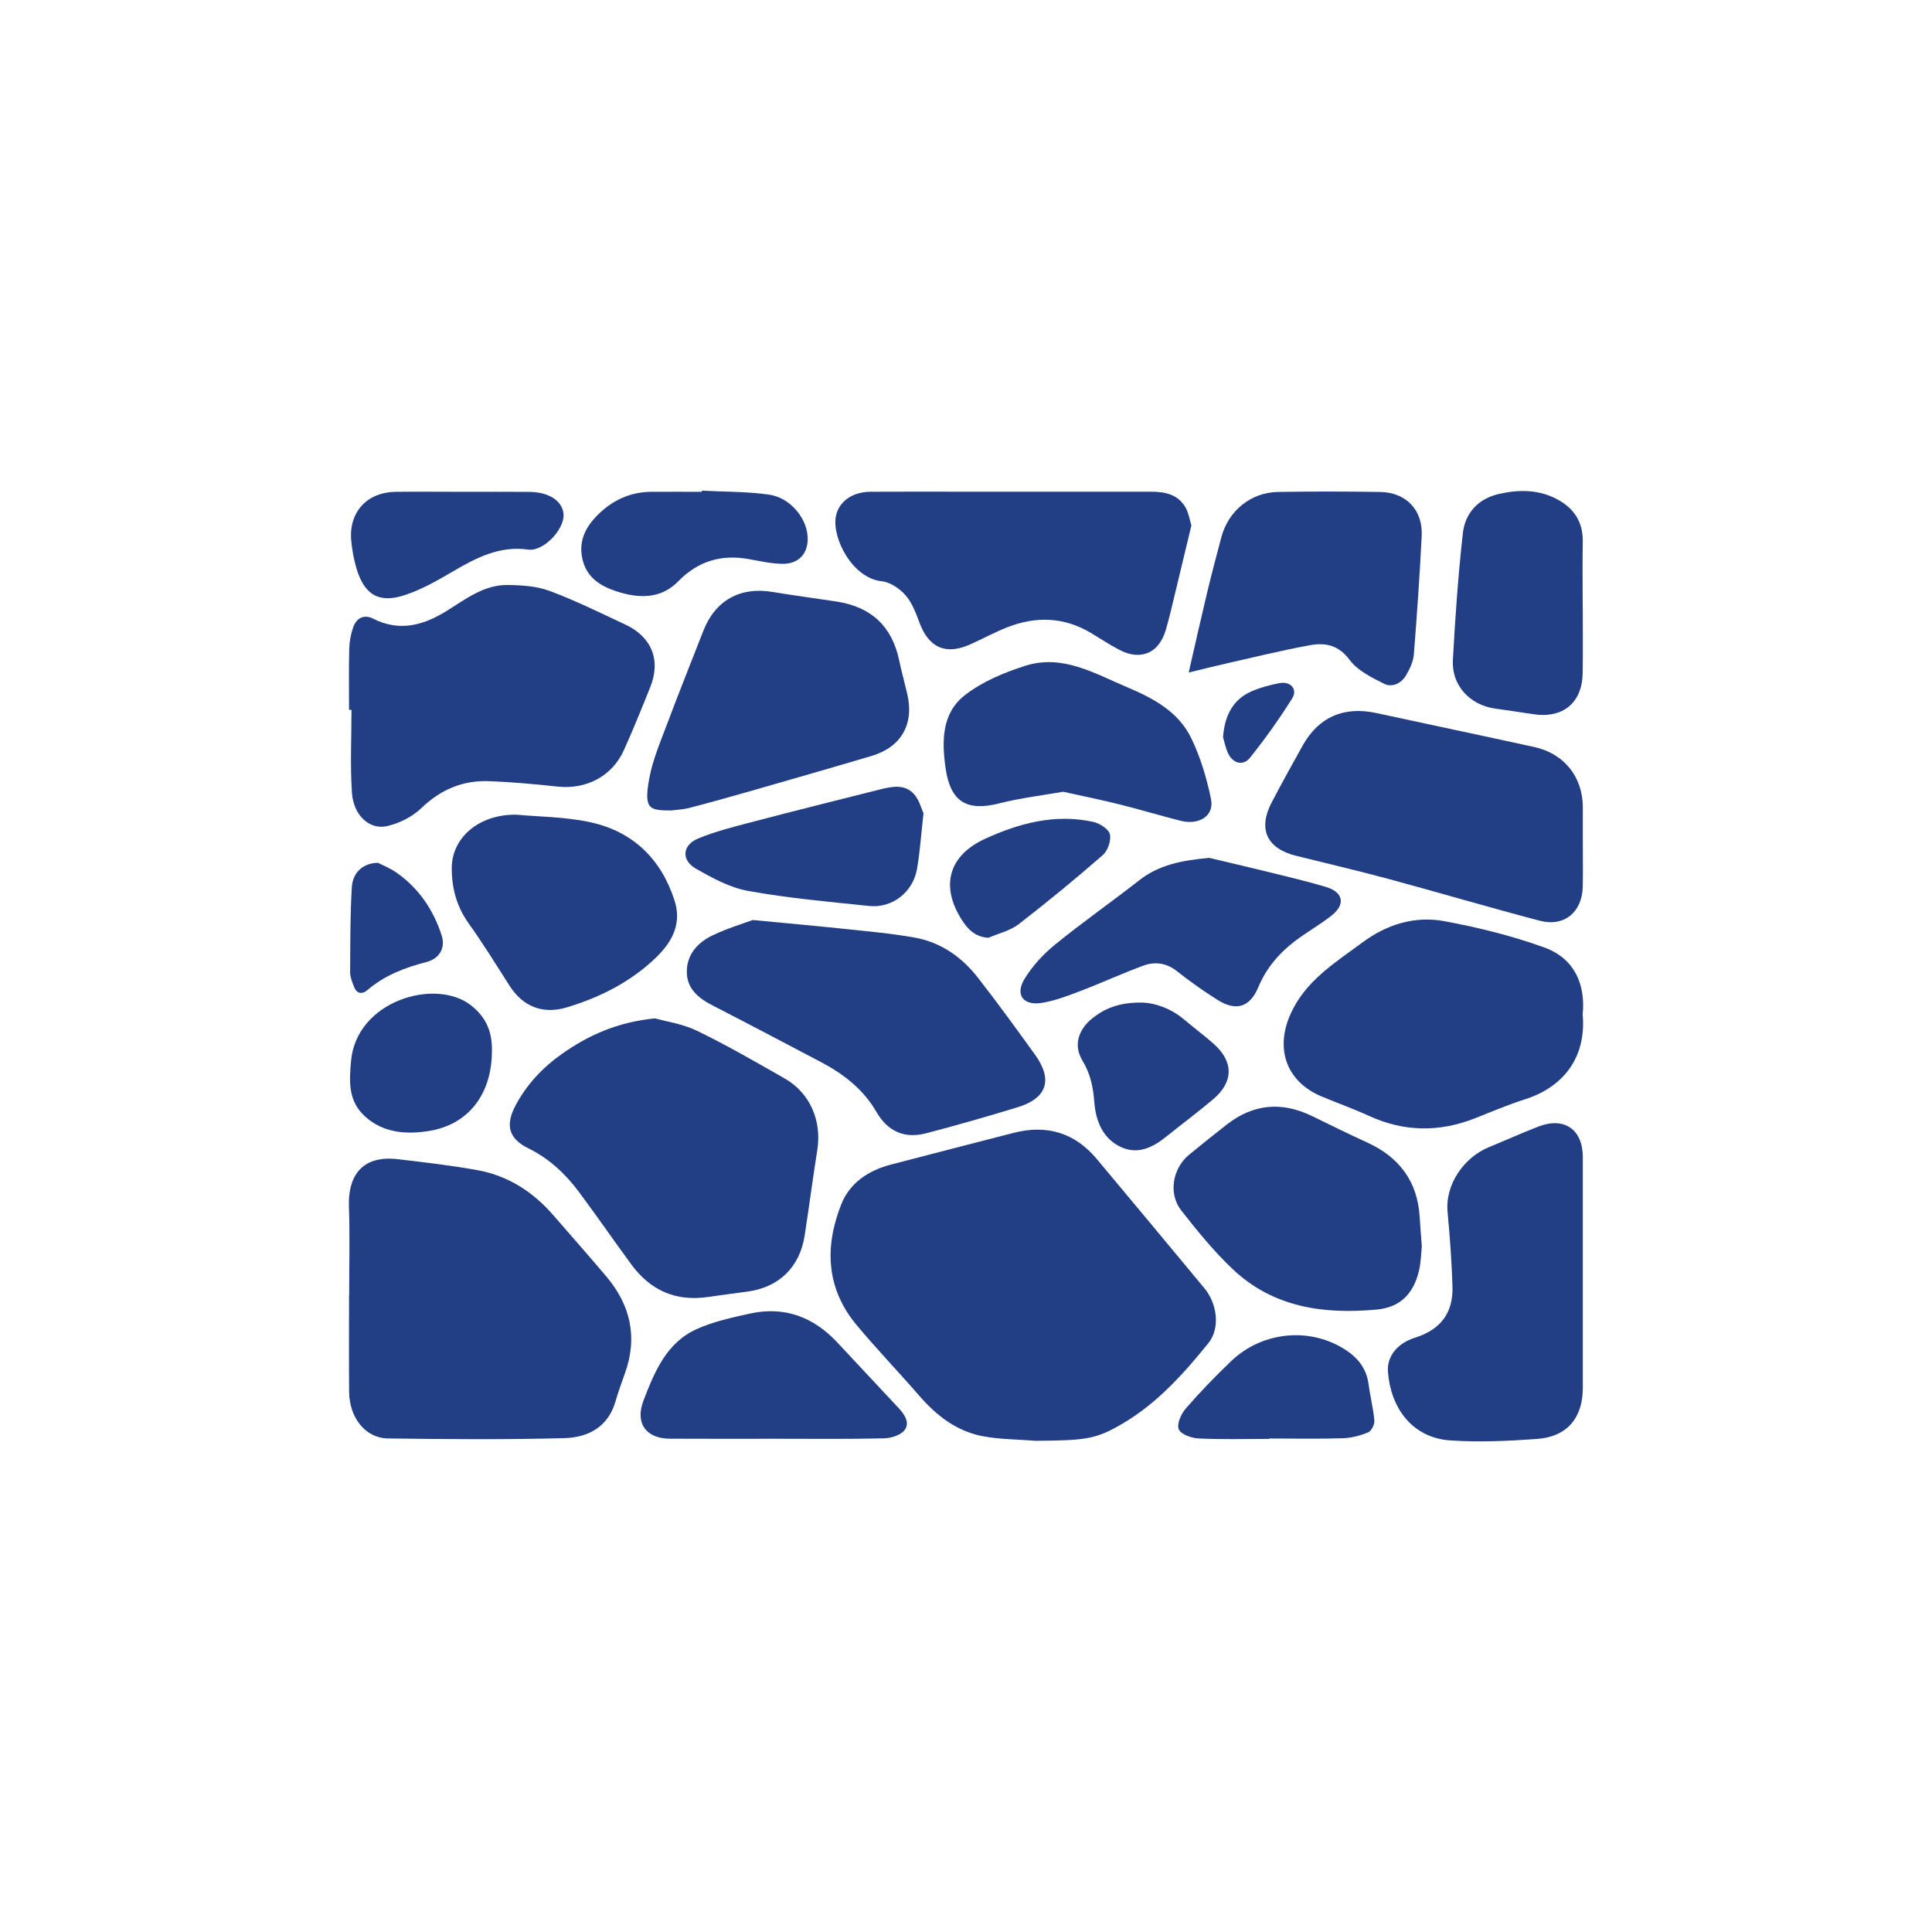 <svg xmlns="http://www.w3.org/2000/svg" xmlns:xlink="http://www.w3.org/1999/xlink" id="Layer_1" x="0px" y="0px" viewBox="0 0 300 300" style="enable-background:new 0 0 300 300;" xml:space="preserve"><style type="text/css">	.st0{fill:#223E84;}</style><g>	<g>		<path class="st0" d="M160.83,223.73c-2.78-0.23-5.6-0.21-8.31-0.73c-4.05-0.79-7.17-3.25-9.84-6.34   c-3.18-3.67-6.56-7.18-9.66-10.9c-4.75-5.69-5-12.16-2.39-18.75c1.33-3.35,4.23-5.27,7.73-6.18c6.35-1.64,12.7-3.31,19.06-4.93   c5.11-1.3,9.46-0.03,12.88,4.06c5.59,6.69,11.18,13.38,16.73,20.09c1.98,2.39,2.48,6.19,0.6,8.52   c-3.83,4.74-7.96,9.33-13.26,12.45C170.23,223.45,168.83,223.67,160.83,223.73z"></path>		<path class="st0" d="M54.22,201.14c0-4.61,0.12-9.22-0.04-13.83c-0.15-4.31,1.7-8.01,7.61-7.31c4.13,0.49,8.27,0.96,12.35,1.7   c4.75,0.86,8.63,3.37,11.78,7c2.74,3.15,5.49,6.28,8.19,9.46c3.79,4.47,4.95,9.47,2.93,15.08c-0.52,1.46-1.05,2.92-1.48,4.41   c-1.15,3.97-4.3,5.56-7.89,5.66c-9.14,0.25-18.3,0.17-27.45,0.05c-3.49-0.05-5.98-3.23-6.01-7.26c-0.04-4.98-0.01-9.97-0.01-14.95   C54.2,201.14,54.21,201.14,54.22,201.14z"></path>		<path class="st0" d="M101.71,158.13c1.64,0.47,4.28,0.84,6.56,1.95c4.63,2.24,9.09,4.83,13.57,7.38   c3.93,2.24,5.79,6.56,5.07,11.11c-0.7,4.41-1.28,8.85-1.96,13.27c-0.76,4.95-4.02,8.09-8.97,8.73c-2.03,0.27-4.06,0.54-6.09,0.83   c-4.96,0.72-8.89-1.03-11.83-5.02c-2.76-3.75-5.4-7.59-8.18-11.32c-2.1-2.81-4.64-5.18-7.84-6.75c-2.97-1.46-3.63-3.51-2.04-6.55   c1.73-3.31,4.24-5.99,7.27-8.12C91.32,160.8,95.73,158.73,101.71,158.13z"></path>		<path class="st0" d="M54.2,110.23c0-3.18-0.05-6.36,0.03-9.53c0.03-1.1,0.25-2.23,0.6-3.26c0.5-1.47,1.69-2.1,3.1-1.38   c4.1,2.08,7.81,1.05,11.42-1.19c2.95-1.83,5.78-4.07,9.45-4.03c2.2,0.02,4.53,0.17,6.55,0.92c4,1.49,7.85,3.4,11.73,5.21   c4.12,1.92,5.57,5.53,3.9,9.7c-1.31,3.28-2.64,6.55-4.08,9.77c-1.84,4.09-5.83,6.18-10.32,5.7c-3.52-0.38-7.06-0.7-10.6-0.84   c-4.09-0.16-7.54,1.28-10.56,4.19c-1.39,1.34-3.39,2.34-5.29,2.78c-2.75,0.64-5.24-1.65-5.48-5.17   c-0.29-4.27-0.07-8.58-0.07-12.87C54.45,110.23,54.32,110.23,54.2,110.23z"></path>		<path class="st0" d="M245.76,157.53c0.61,6.98-3.33,11.38-8.93,13.16c-2.65,0.84-5.22,1.94-7.81,2.96   c-5.53,2.18-10.98,2.12-16.43-0.37c-2.42-1.11-4.93-2-7.39-3.03c-5.43-2.29-7.23-7.33-4.83-12.74c2.31-5.21,6.89-7.98,11.18-11.16   c3.86-2.86,8.19-4.16,12.79-3.3c5.22,0.97,10.44,2.26,15.42,4.06C244.47,148.8,246.22,152.82,245.76,157.53z"></path>		<path class="st0" d="M245.78,131.13c0,2.18,0.04,4.37-0.01,6.55c-0.09,3.96-2.88,6.29-6.68,5.29c-7.84-2.06-15.62-4.36-23.45-6.48   c-4.78-1.29-9.61-2.41-14.42-3.61c-4.51-1.13-5.91-4.15-3.77-8.25c1.55-2.97,3.18-5.9,4.81-8.83c2.49-4.47,6.41-6.17,11.45-5.08   c8.18,1.77,16.37,3.49,24.54,5.28c4.63,1.01,7.52,4.65,7.53,9.33C245.78,127.26,245.78,129.19,245.78,131.13z"></path>		<path class="st0" d="M116.88,142.86c5.47,0.52,9.93,0.92,14.38,1.39c3.64,0.39,7.29,0.7,10.88,1.36c4,0.74,7.22,3.02,9.69,6.18   c3.06,3.91,5.97,7.94,8.88,11.97c2.82,3.9,1.88,6.78-2.71,8.18c-4.73,1.44-9.48,2.81-14.26,4.05c-3.37,0.87-5.93-0.36-7.66-3.35   c-2.04-3.51-5.1-5.88-8.62-7.73c-5.59-2.94-11.18-5.89-16.8-8.78c-2.17-1.11-3.97-2.55-4.01-5.14c-0.04-2.78,1.69-4.66,4.05-5.77   C112.96,144.14,115.39,143.41,116.88,142.86z"></path>		<path class="st0" d="M185,81.59c-0.86,3.61-1.71,7.15-2.57,10.69c-0.45,1.87-0.88,3.74-1.42,5.58c-1.07,3.6-3.92,4.79-7.25,3.02   c-1.48-0.78-2.89-1.71-4.32-2.57c-4.19-2.52-8.58-2.66-13.04-0.9c-1.96,0.77-3.82,1.79-5.74,2.65c-3.8,1.71-6.46,0.51-7.89-3.39   c-0.55-1.49-1.15-3.09-2.17-4.25c-0.9-1.03-2.37-2.02-3.67-2.16c-4.6-0.48-7.72-6.69-7.15-10c0.4-2.31,2.48-3.88,5.4-3.9   c4.74-0.03,9.47-0.01,14.21-0.01c9.79,0,19.57,0,29.36,0c2.21,0,4.26,0.44,5.41,2.58C184.58,79.74,184.72,80.68,185,81.59z"></path>		<path class="st0" d="M245.78,197.79c0,5.92,0.01,11.83,0,17.75c-0.01,4.65-2.46,7.57-7.13,7.9c-4.46,0.32-8.97,0.53-13.42,0.23   c-6.02-0.4-9.3-5.14-9.71-10.66c-0.19-2.5,1.58-4.47,4.19-5.29c3.97-1.25,5.96-3.83,5.83-7.96c-0.12-3.85-0.4-7.7-0.76-11.53   c-0.41-4.42,2.64-8.52,6.31-10.05c2.57-1.07,5.12-2.2,7.71-3.22c4.06-1.6,6.97,0.37,6.98,4.72   C245.79,185.71,245.78,191.75,245.78,197.79z"></path>		<path class="st0" d="M104.23,125.85c-3.41,0-4.27-0.2-3.43-4.88c0.54-3.01,1.8-5.9,2.88-8.79c1.78-4.75,3.68-9.46,5.52-14.19   c1.85-4.76,5.72-6.92,10.78-6.07c3.3,0.55,6.63,0.98,9.94,1.49c5.32,0.82,8.59,3.81,9.7,9.12c0.37,1.75,0.85,3.48,1.26,5.23   c1.1,4.68-0.93,8.25-5.54,9.62c-6.16,1.83-12.35,3.6-18.53,5.38c-3.27,0.94-6.54,1.85-9.83,2.71   C106.09,125.7,105.14,125.73,104.23,125.85z"></path>		<path class="st0" d="M220.78,193.54c-0.11,0.97-0.12,2.41-0.44,3.78c-0.82,3.45-2.8,5.68-6.57,6.03   c-8.27,0.76-16.06-0.33-22.35-6.27c-2.92-2.76-5.49-5.93-7.98-9.1c-2.06-2.61-1.38-6.55,1.21-8.68c1.92-1.58,3.86-3.13,5.82-4.66   c4.12-3.23,8.54-3.63,13.24-1.35c2.84,1.38,5.66,2.78,8.53,4.09c5.02,2.28,7.88,6.04,8.21,11.62   C220.52,190.35,220.65,191.71,220.78,193.54z"></path>		<path class="st0" d="M184.58,104.43c0.99-4.32,1.89-8.34,2.85-12.36c0.69-2.88,1.45-5.75,2.21-8.62c1.08-4.1,4.56-6.99,8.78-7.06   c5.29-0.09,10.58-0.08,15.88,0c4.03,0.06,6.66,2.8,6.46,6.82c-0.31,6.15-0.73,12.29-1.22,18.42c-0.09,1.11-0.63,2.25-1.21,3.24   c-0.73,1.24-2.15,1.92-3.37,1.32c-1.96-0.97-4.15-2.06-5.4-3.73c-1.73-2.33-3.81-2.7-6.16-2.27c-4.38,0.8-8.71,1.87-13.05,2.85   C188.54,103.45,186.74,103.91,184.58,104.43z"></path>		<path class="st0" d="M80.16,126.5c3.47,0.33,7.64,0.32,11.62,1.2c6.53,1.45,10.9,5.72,12.95,12.1c1.37,4.25-0.94,7.28-3.96,9.89   c-3.73,3.22-8.06,5.32-12.74,6.73c-3.78,1.14-6.87-0.13-8.95-3.42c-2.06-3.25-4.1-6.52-6.33-9.65c-1.85-2.61-2.61-5.45-2.6-8.57   C70.17,130.09,74.32,126.44,80.16,126.5z"></path>		<path class="st0" d="M165.08,122.94c-3.03,0.54-6.54,0.95-9.93,1.81c-5.01,1.28-7.54-0.25-8.3-5.34   c-0.63-4.29-0.65-8.67,3.01-11.49c2.7-2.09,6.09-3.51,9.39-4.55c5.76-1.81,10.72,1.21,15.8,3.35c4.1,1.73,7.96,3.82,9.94,7.93   c1.43,2.96,2.4,6.22,3.06,9.46c0.52,2.58-1.86,4.08-4.78,3.33c-3.17-0.81-6.32-1.76-9.5-2.55   C171.08,124.21,168.36,123.67,165.08,122.94z"></path>		<path class="st0" d="M187.77,133.21c2.55,0.61,5.68,1.33,8.81,2.1c3.12,0.77,6.26,1.5,9.33,2.42c2.69,0.81,3.05,2.71,0.85,4.44   c-1.8,1.42-3.82,2.55-5.65,3.94c-2.51,1.9-4.5,4.25-5.73,7.2c-1.3,3.1-3.45,3.78-6.36,1.93c-2.15-1.36-4.24-2.83-6.23-4.41   c-1.65-1.31-3.42-1.55-5.24-0.89c-3.3,1.21-6.51,2.7-9.8,3.95c-1.95,0.74-3.94,1.51-5.98,1.84c-2.9,0.46-4.18-1.27-2.68-3.73   c1.23-2.01,2.93-3.86,4.77-5.35c4.24-3.45,8.74-6.59,13.04-9.96C179.94,134.31,183.46,133.6,187.77,133.21z"></path>		<path class="st0" d="M245.77,94.22c0,3.42,0.04,6.85-0.01,10.27c-0.07,4.66-3.09,7.13-7.72,6.4c-1.96-0.31-3.93-0.58-5.89-0.86   c-3.92-0.56-6.76-3.61-6.55-7.53c0.36-6.58,0.82-13.16,1.55-19.7c0.35-3.11,2.36-5.34,5.53-6.08c3.01-0.7,6.05-0.75,8.91,0.7   c2.71,1.38,4.24,3.52,4.18,6.7c-0.06,3.36-0.01,6.72-0.01,10.09C245.76,94.22,245.77,94.22,245.77,94.22z"></path>		<path class="st0" d="M120.66,223.41c-5.54,0-11.09,0.02-16.63-0.01c-3.76-0.02-5.45-2.44-4.1-5.95c1.71-4.43,3.54-8.93,8.21-11.05   c2.6-1.18,5.49-1.81,8.31-2.43c5.37-1.18,9.88,0.53,13.59,4.51c3.14,3.37,6.29,6.74,9.44,10.1c0.94,1,1.85,2.29,1.01,3.45   c-0.59,0.8-2.08,1.29-3.19,1.31C131.75,223.48,126.21,223.41,120.66,223.41z"></path>		<path class="st0" d="M143.4,126.29c-0.38,3.37-0.55,6.04-1.01,8.66c-0.63,3.59-3.85,6.1-7.4,5.73   c-6.29-0.65-12.62-1.22-18.83-2.34c-2.83-0.51-5.57-2.01-8.12-3.47c-2.29-1.32-2.09-3.65,0.37-4.67c2.61-1.08,5.39-1.78,8.13-2.5   c6.71-1.76,13.43-3.44,20.16-5.13c1.84-0.46,3.81-0.84,5.23,0.74C142.76,124.24,143.09,125.63,143.4,126.29z"></path>		<path class="st0" d="M108.99,76.19c3.47,0.18,6.97,0.13,10.4,0.61c3.2,0.45,5.73,3.44,6,6.31c0.26,2.69-1.26,4.51-3.97,4.44   c-1.72-0.04-3.43-0.42-5.14-0.73c-4.29-0.78-7.91,0.31-11,3.48c-2.48,2.54-5.64,2.65-8.84,1.74c-2.97-0.85-5.56-2.24-6.1-5.74   c-0.39-2.52,0.69-4.52,2.33-6.2c2.29-2.35,5.1-3.71,8.45-3.73c2.61-0.02,5.23,0,7.85,0C108.98,76.31,108.98,76.25,108.99,76.19z"></path>		<path class="st0" d="M76.38,163.39c-0.05,6.44-3.58,11.22-9.73,12.22c-3.43,0.56-7.1,0.38-9.99-2.27   c-2.61-2.39-2.44-5.36-2.15-8.59c0.84-9.38,13.11-12.93,18.6-8.66C75.62,158.03,76.48,160.43,76.38,163.39z"></path>		<path class="st0" d="M71.89,76.37c3.43,0,6.86-0.02,10.28,0.01c3.03,0.02,5.11,1.36,5.33,3.37c0.22,2.01-2.21,5-4.53,5.54   c-0.3,0.07-0.63,0.09-0.93,0.05c-4.42-0.63-8.07,1.25-11.71,3.39c-2.39,1.4-4.85,2.81-7.46,3.67c-4.05,1.35-6.33-0.06-7.54-4.22   c-0.41-1.41-0.68-2.89-0.8-4.36c-0.34-4.34,2.49-7.39,6.88-7.45C64.91,76.33,68.4,76.37,71.89,76.37z"></path>		<path class="st0" d="M197.11,223.43c-3.67,0-7.35,0.11-11.01-0.07c-1.09-0.05-2.73-0.63-3.06-1.42c-0.34-0.8,0.35-2.38,1.07-3.21   c2.24-2.58,4.63-5.05,7.1-7.41c4.87-4.64,12.37-5.29,17.84-1.64c1.88,1.25,3.15,2.91,3.46,5.25c0.25,1.9,0.74,3.78,0.9,5.68   c0.05,0.6-0.47,1.6-0.98,1.81c-1.23,0.51-2.6,0.87-3.93,0.91c-3.79,0.12-7.59,0.04-11.39,0.04   C197.11,223.4,197.11,223.42,197.11,223.43z"></path>		<path class="st0" d="M177.43,155.68c1.89,0.07,4.36,0.86,6.49,2.67c1.47,1.25,3.02,2.4,4.47,3.67c3.19,2.8,3.2,5.96-0.02,8.68   c-2.37,2-4.87,3.86-7.29,5.81c-2.09,1.68-4.4,2.81-7.01,1.61c-2.89-1.33-3.93-4.16-4.15-7.02c-0.17-2.31-0.62-4.4-1.8-6.34   c-1.68-2.75-0.29-5.13,1.3-6.47C171.46,156.58,173.84,155.61,177.43,155.68z"></path>		<path class="st0" d="M153.48,145.62c-2.15-0.14-3.26-1.41-4.18-2.86c-3.3-5.23-1.97-9.93,3.66-12.51   c5.33-2.44,10.88-3.92,16.79-2.63c1,0.22,2.39,1.1,2.59,1.92c0.23,0.96-0.32,2.55-1.09,3.23c-4.26,3.71-8.63,7.31-13.11,10.77   C156.82,144.54,155.04,144.94,153.48,145.62z"></path>		<path class="st0" d="M58.71,133.98c0.65,0.34,1.92,0.84,2.99,1.61c3.38,2.42,5.62,5.74,6.88,9.66c0.63,1.95-0.35,3.61-2.35,4.13   c-3.33,0.86-6.48,2.05-9.13,4.32c-0.91,0.78-1.74,0.61-2.17-0.57c-0.25-0.69-0.57-1.43-0.56-2.14c0.02-4.4,0-8.82,0.26-13.21   C54.76,135.49,56.38,133.99,58.71,133.98z"></path>		<path class="st0" d="M189.91,114.46c0.28-3.45,1.57-5.87,4.48-7.13c1.35-0.59,2.81-0.97,4.26-1.25c1.74-0.34,2.9,0.94,2,2.37   c-2.01,3.19-4.2,6.28-6.56,9.22c-1.07,1.33-2.68,0.87-3.41-0.73C190.28,116.06,190.1,115.08,189.91,114.46z"></path>	</g></g></svg>